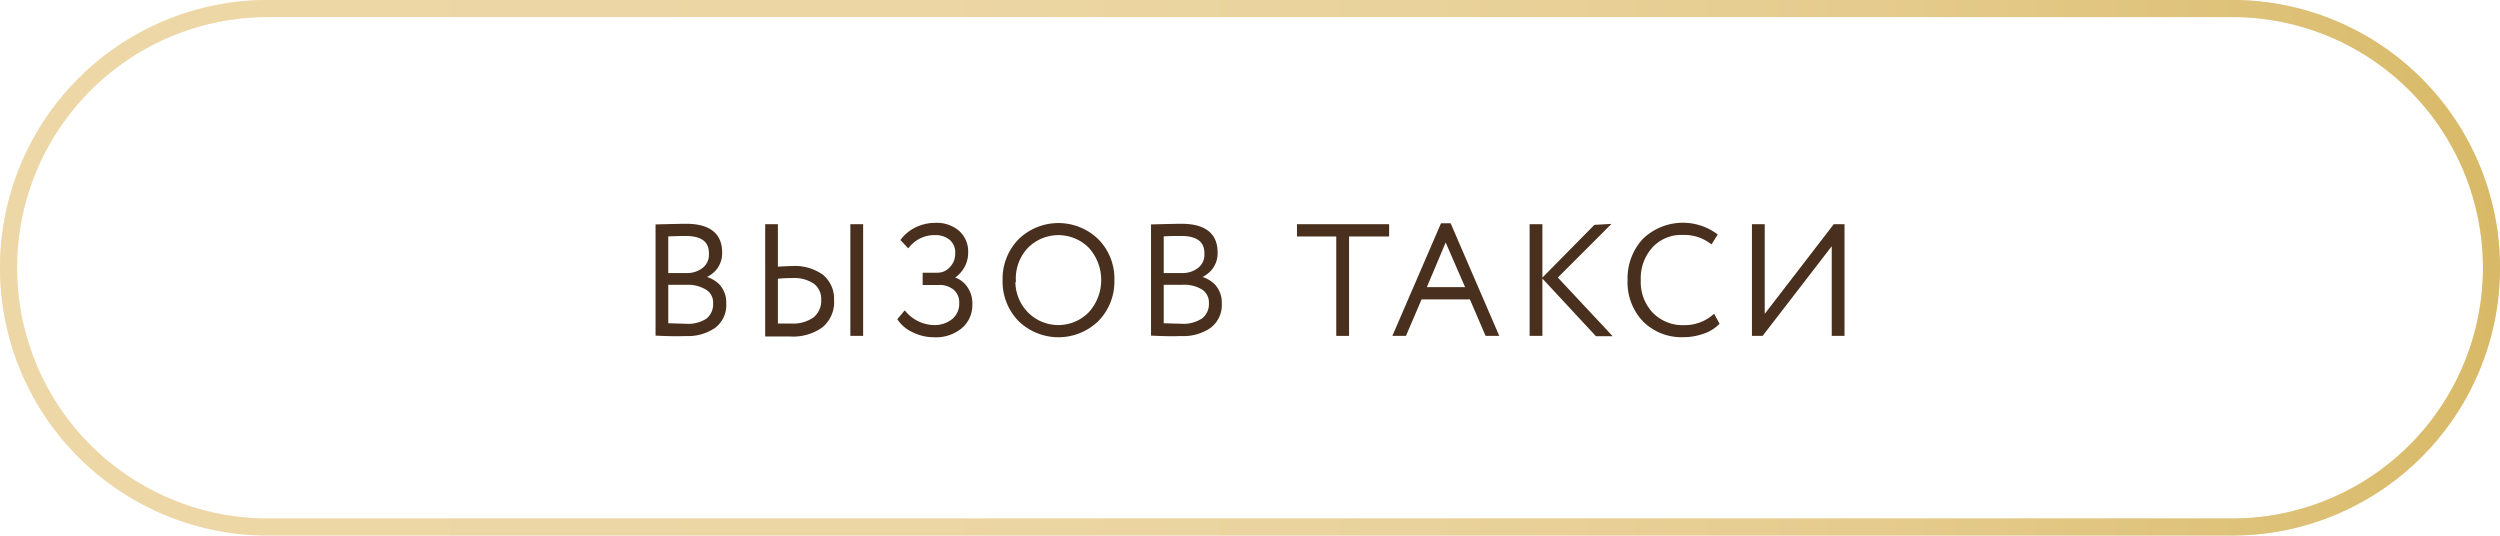 <?xml version="1.0" encoding="UTF-8"?> <svg xmlns="http://www.w3.org/2000/svg" xmlns:xlink="http://www.w3.org/1999/xlink" viewBox="0 0 293.26 62.82"><defs><style>.cls-1{isolation:isolate;}.cls-2{fill:#492f1d;stroke:#492f1d;stroke-miterlimit:10;stroke-width:0.5px;}.cls-3{fill:url(#Безымянный_градиент_246);}.cls-4{opacity:0.5;mix-blend-mode:multiply;}</style><linearGradient id="Безымянный_градиент_246" y1="31.41" x2="293.26" y2="31.41" gradientUnits="userSpaceOnUse"><stop offset="0" stop-color="#edd7a6"></stop><stop offset="0.36" stop-color="#ecd6a4"></stop><stop offset="0.57" stop-color="#e9d29b"></stop><stop offset="0.75" stop-color="#e5cb8d"></stop><stop offset="0.9" stop-color="#dec279"></stop><stop offset="1" stop-color="#d8b967"></stop></linearGradient></defs><g class="cls-1"><g id="Слой_2" data-name="Слой 2"><g id="Слой_1-2" data-name="Слой 1"><path class="cls-2" d="M77.15,39.13V26.57c1.87-.05,3-.07,3.31-.07q4,0,4,3.11a2.8,2.8,0,0,1-.69,1.95,3.37,3.37,0,0,1-1.76,1v0a3.54,3.54,0,0,1,2.16.94,2.83,2.83,0,0,1,.77,2.08,3.09,3.09,0,0,1-1.22,2.69,5.38,5.38,0,0,1-3.26.9C79.23,39.21,78.13,39.18,77.15,39.13Zm3.27-11.7q-.77,0-2.28.06v4.79h2.45a3.17,3.17,0,0,0,2-.67,2.18,2.18,0,0,0,.82-1.8C83.45,28.23,82.44,27.43,80.42,27.43Zm.11,5.73H78.14v5l2.34.07A4.18,4.18,0,0,0,83,37.59a2.38,2.38,0,0,0,.9-2,2,2,0,0,0-.88-1.78A4.3,4.3,0,0,0,80.53,33.16Z"></path><path class="cls-2" d="M91,26.55v5c.87-.06,1.5-.09,1.91-.09a5.38,5.38,0,0,1,3.51,1,3.41,3.41,0,0,1,1.17,2.76,3.56,3.56,0,0,1-1.3,3,5.62,5.62,0,0,1-3.61,1l-1.43,0-1.24,0V26.55Zm1.86,5.82a16.06,16.06,0,0,0-1.86.1V38.2l1.79,0a4.39,4.39,0,0,0,2.79-.77,2.75,2.75,0,0,0,1-2.29,2.48,2.48,0,0,0-1-2.09A4.39,4.39,0,0,0,92.9,32.37ZM100,39.15V26.55h1v12.6Z"></path><path class="cls-2" d="M109.55,39.31a5.28,5.28,0,0,1-2.34-.54,4,4,0,0,1-1.64-1.31l.56-.67a4.72,4.72,0,0,0,3.35,1.59,3.57,3.57,0,0,0,2.39-.77,2.58,2.58,0,0,0,.9-2.08,2.19,2.19,0,0,0-.72-1.72,2.87,2.87,0,0,0-2-.63h-1.57v-.94H110a2.15,2.15,0,0,0,1.6-.73,2.47,2.47,0,0,0,.7-1.79,2.17,2.17,0,0,0-.73-1.77,2.85,2.85,0,0,0-1.91-.62,4,4,0,0,0-3.13,1.43l-.58-.62a4.53,4.53,0,0,1,1.64-1.28,5,5,0,0,1,2.14-.47,3.78,3.78,0,0,1,2.59.86,3,3,0,0,1,1,2.4,3.26,3.26,0,0,1-.5,1.73,3.18,3.18,0,0,1-1.4,1.24v.05a2.59,2.59,0,0,1,1.75,1,3.1,3.1,0,0,1,.64,2,3.29,3.29,0,0,1-1.21,2.69A4.51,4.51,0,0,1,109.55,39.31Z"></path><path class="cls-2" d="M117.86,32.85a6.36,6.36,0,0,1,1.8-4.61,6.46,6.46,0,0,1,9,0,6.28,6.28,0,0,1,1.81,4.63,6.32,6.32,0,0,1-1.81,4.62,6.47,6.47,0,0,1-9,0A6.36,6.36,0,0,1,117.86,32.85Zm1,0a5.43,5.43,0,0,0,1.52,3.94,5.25,5.25,0,0,0,7.53,0,5.89,5.89,0,0,0,0-7.89,5.28,5.28,0,0,0-7.51,0A5.47,5.47,0,0,0,118.91,32.85Z"></path><path class="cls-2" d="M135.27,39.13V26.57c1.87-.05,3-.07,3.31-.07q4,0,4,3.11a2.8,2.8,0,0,1-.69,1.95,3.37,3.37,0,0,1-1.76,1v0a3.49,3.49,0,0,1,2.16.94,2.84,2.84,0,0,1,.78,2.08,3.1,3.1,0,0,1-1.23,2.69,5.36,5.36,0,0,1-3.26.9C137.35,39.21,136.25,39.18,135.27,39.13Zm3.28-11.7c-.52,0-1.28,0-2.29.06v4.79h2.45a3.17,3.17,0,0,0,2-.67,2.18,2.18,0,0,0,.82-1.8C141.57,28.23,140.56,27.43,138.55,27.43Zm.1,5.73h-2.39v5l2.34.07a4.21,4.21,0,0,0,2.56-.68,2.38,2.38,0,0,0,.9-2,2.06,2.06,0,0,0-.89-1.78A4.26,4.26,0,0,0,138.65,33.16Z"></path><path class="cls-2" d="M152.39,27.49v-.94H162.7v.94H158V39.15h-1V27.49Z"></path><path class="cls-2" d="M163.71,39.15l5.49-12.71H170l5.49,12.71h-1.06l-1.84-4.28h-6l-1.83,4.28Zm5.87-11.34L167,33.93h5.24Z"></path><path class="cls-2" d="M179.68,39.15V26.55h1v12.6Zm8.71-12.6-6,6,6.21,6.64h-1.28l-6.1-6.57,5.92-6Z"></path><path class="cls-2" d="M201,37.19l.4.74a4.34,4.34,0,0,1-1.71,1,6.56,6.56,0,0,1-2.2.37,6.13,6.13,0,0,1-4.57-1.76,6.41,6.41,0,0,1-1.75-4.7,6.57,6.57,0,0,1,1.7-4.62,6.51,6.51,0,0,1,8.29-.65l-.46.74a5.36,5.36,0,0,0-3.33-1,4.83,4.83,0,0,0-3.72,1.55,5.61,5.61,0,0,0-1.43,4,5.49,5.49,0,0,0,1.48,4,5.14,5.14,0,0,0,3.86,1.53A5.29,5.29,0,0,0,201,37.19Z"></path><path class="cls-2" d="M206.64,39.15h-.88V26.55h1v11l8.47-11h.89v12.6h-1v-11Z"></path><path class="cls-3" d="M261.85,2a29.41,29.41,0,0,1,0,58.82H31.41A29.41,29.41,0,0,1,31.41,2H261.85m0-2H31.41A31.41,31.41,0,0,0,0,31.41H0A31.41,31.41,0,0,0,31.41,62.82H261.85a31.42,31.42,0,0,0,31.41-31.41h0A31.41,31.41,0,0,0,261.85,0Z"></path><g class="cls-4"><path class="cls-3" d="M261.85,2a29.41,29.41,0,0,1,0,58.82H31.41A29.41,29.41,0,0,1,31.41,2H261.85m0-2H31.41A31.41,31.41,0,0,0,0,31.41H0A31.41,31.41,0,0,0,31.41,62.82H261.85a31.42,31.42,0,0,0,31.41-31.41h0A31.41,31.41,0,0,0,261.85,0Z"></path></g></g></g></g></svg> 